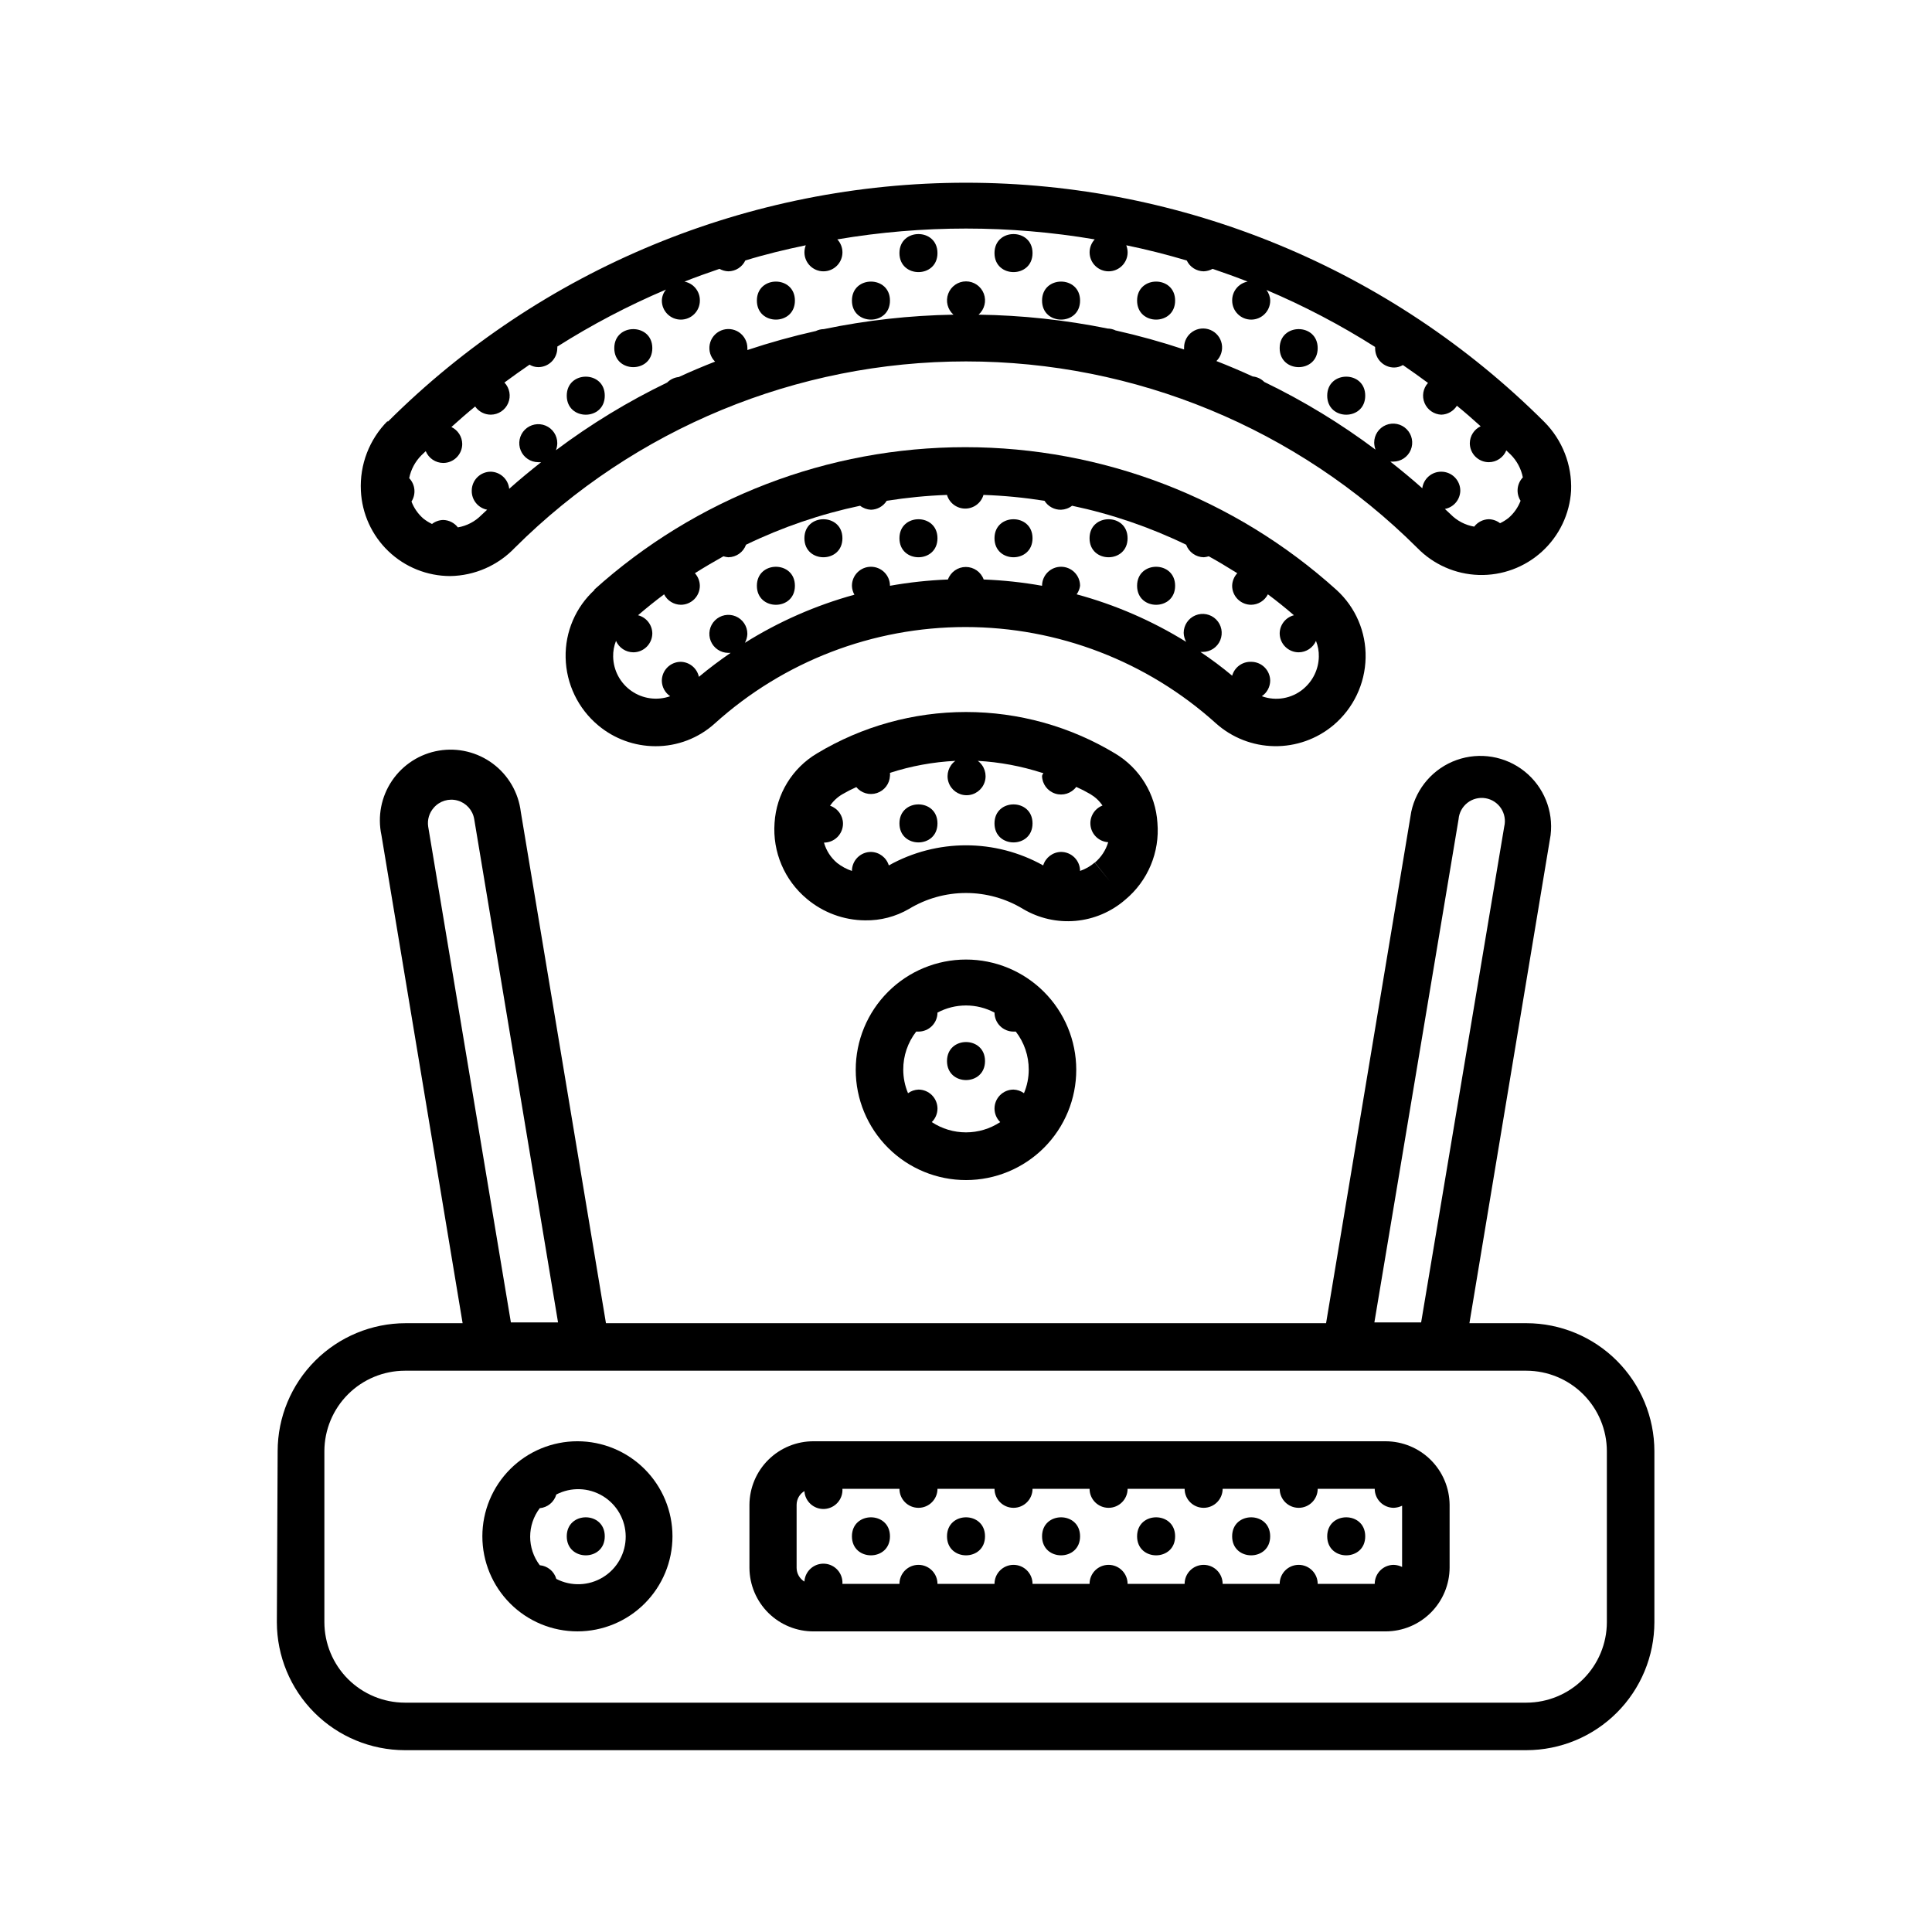 <?xml version="1.0" encoding="UTF-8"?>
<!-- Uploaded to: ICON Repo, www.svgrepo.com, Generator: ICON Repo Mixer Tools -->
<svg fill="#000000" width="800px" height="800px" version="1.1" viewBox="144 144 512 512" xmlns="http://www.w3.org/2000/svg">
 <g>
  <path d="m217.37 573.91c0.016 8.988 3.59 17.605 9.945 23.961s14.973 9.93 23.961 9.945h297.25c8.988-0.016 17.602-3.59 23.957-9.945 6.359-6.356 9.934-14.973 9.949-23.961v-45.344c-0.016-8.988-3.59-17.605-9.949-23.961-6.356-6.356-14.969-9.934-23.957-9.945h-15.113l21.512-129.33c0.785-6.449-1.824-12.844-6.894-16.902-5.074-4.055-11.883-5.199-18.004-3.019-6.117 2.18-10.672 7.375-12.031 13.727l-22.57 135.52h-190.84l-22.57-135.52c-0.621-5.082-3.289-9.684-7.387-12.746-4.102-3.062-9.273-4.316-14.32-3.469-5.047 0.844-9.527 3.719-12.402 7.949-2.875 4.234-3.894 9.457-2.82 14.461l21.512 129.33h-15.113c-8.988 0.012-17.605 3.59-23.961 9.945s-9.934 14.973-9.945 23.961zm12.594-45.344c0.016-5.648 2.266-11.059 6.258-15.055 3.996-3.992 9.406-6.242 15.055-6.258h297.25c5.644 0.016 11.059 2.266 15.051 6.258 3.996 3.996 6.246 9.406 6.258 15.055v45.344c-0.012 5.648-2.262 11.059-6.258 15.055-3.992 3.992-9.406 6.242-15.051 6.258h-297.25c-5.648-0.016-11.059-2.266-15.055-6.258-3.992-3.996-6.242-9.406-6.258-15.055zm28.973-170.49c1.551-1.812 4.012-2.566 6.309-1.93 2.301 0.637 4.023 2.551 4.422 4.902l22.219 133.41-12.496-0.004-21.914-131.39c-0.277-1.797 0.258-3.625 1.461-4.988zm271.61 2.973h-0.004c0.152-1.703 1.012-3.266 2.363-4.312 1.355-1.047 3.082-1.48 4.769-1.199s3.18 1.254 4.121 2.68c0.941 1.43 1.246 3.184 0.84 4.848l-22.02 131.39h-12.391z"/>
  <path d="m417.63 362.21c0 6.719-10.078 6.719-10.078 0 0-6.715 10.078-6.715 10.078 0"/>
  <path d="m392.44 362.21c0 6.719-10.078 6.719-10.078 0 0-6.715 10.078-6.715 10.078 0"/>
  <path d="m450.73 362.06c-0.477-7.609-4.68-14.492-11.234-18.391-11.922-7.184-25.578-10.98-39.496-10.98-13.922 0-27.578 3.797-39.5 10.98-6.555 3.898-10.758 10.781-11.234 18.391-0.566 7.707 2.625 15.211 8.562 20.152 4.32 3.633 9.773 5.648 15.418 5.691 4.082 0.074 8.105-0.973 11.637-3.023 4.559-2.766 9.785-4.227 15.117-4.227 5.328 0 10.559 1.461 15.113 4.227 4.191 2.488 9.062 3.594 13.918 3.16 4.856-0.434 9.449-2.387 13.137-5.578 6.023-4.988 9.223-12.609 8.562-20.402zm-30.23-13.25h0.004c-0.148 0.254-0.266 0.523-0.352 0.805 0.039 2.152 1.445 4.035 3.492 4.695s4.285-0.051 5.574-1.773c1.277 0.566 2.523 1.207 3.731 1.914 1.285 0.758 2.387 1.789 3.223 3.023-2.203 0.859-3.516 3.133-3.152 5.469 0.363 2.336 2.305 4.106 4.664 4.254-0.629 2.102-1.855 3.973-3.527 5.391l4.031 5.039-4.082-5.039c-1.141 0.977-2.457 1.727-3.879 2.219 0-1.336-0.531-2.617-1.477-3.562-0.945-0.945-2.227-1.477-3.562-1.477-2.188 0.039-4.102 1.484-4.734 3.578-12.711-7.106-28.199-7.106-40.91 0-0.633-2.094-2.547-3.539-4.734-3.578-2.781 0-5.039 2.258-5.039 5.039-1.422-0.473-2.75-1.191-3.93-2.117-1.672-1.406-2.887-3.285-3.477-5.391 1.336 0 2.617-0.531 3.562-1.477 0.945-0.945 1.477-2.227 1.477-3.562-0.016-2.144-1.391-4.047-3.426-4.734 0.836-1.234 1.938-2.266 3.223-3.023 1.207-0.707 2.453-1.348 3.731-1.914 1.324 1.605 3.5 2.231 5.477 1.57 1.977-0.656 3.344-2.461 3.441-4.543 0.027-0.266 0.027-0.539 0-0.805 5.613-1.812 11.438-2.879 17.328-3.176-1.758 1.285-2.492 3.559-1.816 5.633 0.676 2.07 2.609 3.473 4.789 3.473 2.18 0 4.113-1.402 4.789-3.473 0.68-2.074-0.055-4.348-1.816-5.633 5.789 0.32 11.512 1.391 17.031 3.176z"/>
  <path d="m455.42 299.24c0 6.715-10.078 6.715-10.078 0 0-6.719 10.078-6.719 10.078 0"/>
  <path d="m442.82 286.64c0 6.719-10.078 6.719-10.078 0 0-6.715 10.078-6.715 10.078 0"/>
  <path d="m417.63 286.64c0 6.719-10.078 6.719-10.078 0 0-6.715 10.078-6.715 10.078 0"/>
  <path d="m392.44 286.64c0 6.719-10.078 6.719-10.078 0 0-6.715 10.078-6.715 10.078 0"/>
  <path d="m367.25 286.64c0 6.719-10.074 6.719-10.074 0 0-6.715 10.074-6.715 10.074 0"/>
  <path d="m354.66 299.24c0 6.715-10.078 6.715-10.078 0 0-6.719 10.078-6.719 10.078 0"/>
  <path d="m301.61 300.29c-5.055 4.598-7.867 11.16-7.711 17.988 0.145 6.969 3.309 13.531 8.668 17.984 4.242 3.539 9.59 5.481 15.113 5.492 5.828 0.027 11.453-2.133 15.77-6.047 18.211-16.438 41.871-25.535 66.402-25.535s48.191 9.098 66.402 25.535c4.258 3.801 9.742 5.945 15.449 6.035 5.707 0.094 11.258-1.871 15.637-5.531 5.301-4.445 8.422-10.965 8.562-17.883 0.156-6.828-2.652-13.391-7.707-17.988-26.984-24.352-62.043-37.832-98.395-37.832s-71.41 13.48-98.395 37.832zm187.77 26.301c-3.059 2.547-7.242 3.277-10.984 1.914 1.359-0.918 2.188-2.441 2.219-4.082 0-1.336-0.531-2.617-1.477-3.562-0.945-0.945-2.227-1.473-3.562-1.473-2.328-0.086-4.41 1.434-5.039 3.676-2.691-2.246-5.5-4.348-8.414-6.297h0.605c2.039 0 3.875-1.227 4.656-3.109 0.777-1.883 0.348-4.051-1.094-5.492-1.441-1.441-3.609-1.871-5.492-1.09-1.879 0.777-3.109 2.617-3.109 4.652 0.031 0.832 0.258 1.641 0.656 2.367-9.012-5.582-18.785-9.824-29.02-12.594 0.484-0.672 0.797-1.449 0.906-2.266 0-2.785-2.254-5.039-5.039-5.039-2.781 0-5.035 2.254-5.035 5.039-5.113-0.91-10.281-1.469-15.469-1.664-0.723-1.992-2.617-3.32-4.734-3.32-2.121 0-4.016 1.328-4.738 3.32-5.152 0.203-10.285 0.758-15.363 1.664 0-2.785-2.258-5.039-5.039-5.039s-5.039 2.254-5.039 5.039c0.02 0.828 0.246 1.645 0.656 2.367-10.242 2.816-20.02 7.109-29.02 12.746 0.398-0.727 0.621-1.539 0.652-2.367 0-2.039-1.227-3.875-3.109-4.656-1.883-0.781-4.047-0.348-5.488 1.094-1.441 1.441-1.871 3.606-1.094 5.488 0.781 1.883 2.617 3.109 4.656 3.109h0.605c-2.871 1.965-5.691 4.082-8.414 6.348-0.488-2.269-2.465-3.914-4.789-3.977-2.781 0-5.035 2.254-5.035 5.035 0.027 1.641 0.855 3.164 2.215 4.082-3.434 1.215-7.246 0.707-10.238-1.371-2.996-2.074-4.809-5.465-4.875-9.109-0.031-1.43 0.223-2.852 0.754-4.18 0.797 1.824 2.594 3.008 4.586 3.023 1.336 0 2.617-0.531 3.562-1.477 0.945-0.945 1.477-2.227 1.477-3.562-0.043-2.262-1.59-4.223-3.781-4.785 2.215-1.914 4.535-3.777 6.902-5.543 0.848 1.68 2.555 2.746 4.434 2.769 1.336 0 2.617-0.531 3.562-1.473 0.945-0.945 1.477-2.227 1.477-3.562-0.016-1.234-0.48-2.414-1.309-3.328 2.469-1.562 5.039-3.074 7.559-4.484h-0.004c0.426 0.133 0.867 0.219 1.312 0.254 2.102-0.023 3.969-1.348 4.684-3.324 9.621-4.656 19.773-8.125 30.23-10.328 0.824 0.641 1.828 1.012 2.871 1.059 1.703-0.031 3.277-0.922 4.18-2.371 5.289-0.84 10.621-1.363 15.973-1.559 0.625 2.148 2.598 3.625 4.836 3.625s4.211-1.477 4.836-3.625c5.418 0.188 10.82 0.711 16.172 1.559 0.941 1.508 2.609 2.41 4.383 2.371 1.062-0.039 2.086-0.406 2.922-1.059 10.461 2.203 20.609 5.672 30.23 10.328 0.715 1.977 2.582 3.301 4.684 3.324 0.445-0.035 0.887-0.121 1.312-0.254 2.57 1.41 5.039 2.922 7.559 4.484h-0.004c-0.844 0.906-1.328 2.09-1.359 3.328 0 1.336 0.531 2.617 1.477 3.562 0.945 0.941 2.227 1.473 3.562 1.473 1.879-0.023 3.586-1.09 4.434-2.769 2.367 1.762 4.684 3.629 6.902 5.543-2.191 0.562-3.738 2.523-3.777 4.785 0 1.336 0.527 2.617 1.473 3.562 0.945 0.945 2.227 1.477 3.562 1.477 1.992-0.016 3.789-1.199 4.586-3.023 0.531 1.328 0.789 2.75 0.754 4.18-0.062 3.297-1.551 6.402-4.078 8.516z"/>
  <path d="m493.2 236.26c0 6.715-10.074 6.715-10.074 0 0-6.719 10.074-6.719 10.074 0"/>
  <path d="m505.8 248.86c0 6.719-10.074 6.719-10.074 0s10.074-6.719 10.074 0"/>
  <path d="m455.42 223.66c0 6.719-10.078 6.719-10.078 0 0-6.715 10.078-6.715 10.078 0"/>
  <path d="m430.23 223.66c0 6.719-10.074 6.719-10.074 0 0-6.715 10.074-6.715 10.074 0"/>
  <path d="m417.63 211.07c0 6.719-10.078 6.719-10.078 0s10.078-6.719 10.078 0"/>
  <path d="m392.44 211.07c0 6.719-10.078 6.719-10.078 0s10.078-6.719 10.078 0"/>
  <path d="m379.85 223.66c0 6.719-10.078 6.719-10.078 0 0-6.715 10.078-6.715 10.078 0"/>
  <path d="m354.66 223.66c0 6.719-10.078 6.719-10.078 0 0-6.715 10.078-6.715 10.078 0"/>
  <path d="m316.87 236.26c0 6.715-10.078 6.715-10.078 0 0-6.719 10.078-6.719 10.078 0"/>
  <path d="m304.27 248.86c0 6.719-10.074 6.719-10.074 0s10.074-6.719 10.074 0"/>
  <path d="m246.74 255.55c-4.871 4.887-7.449 11.602-7.102 18.492 0.285 6.09 2.902 11.836 7.312 16.051 4.406 4.211 10.27 6.562 16.367 6.57 6.484-0.105 12.656-2.809 17.129-7.508 31.754-31.621 74.742-49.375 119.55-49.375s87.797 17.754 119.55 49.375c4.305 4.438 10.168 7.027 16.348 7.215 6.184 0.188 12.191-2.035 16.758-6.207 4.566-4.168 7.332-9.949 7.703-16.121 0.277-6.805-2.297-13.414-7.102-18.238-40.68-40.586-95.797-63.379-153.26-63.379-57.465 0-112.58 22.793-153.26 63.379zm156.59-28.164v0.004c1.574-1.387 2.129-3.602 1.391-5.562-0.742-1.961-2.621-3.262-4.715-3.262-2.098 0-3.977 1.301-4.715 3.262-0.742 1.961-0.188 4.176 1.387 5.562-11.547 0.199-23.051 1.48-34.359 3.828-0.734 0.012-1.453 0.184-2.113 0.504-6.129 1.371-12.184 3.055-18.141 5.039v-0.504c0.008-1.691-0.832-3.269-2.234-4.211-1.402-0.938-3.184-1.109-4.742-0.461-1.559 0.652-2.688 2.039-3.008 3.699-0.316 1.656 0.215 3.367 1.422 4.547-3.223 1.258-6.449 2.621-9.621 4.082h-0.004c-1.16 0.117-2.246 0.633-3.07 1.461-10.383 5.012-20.254 11.02-29.473 17.938 0.219-0.598 0.336-1.23 0.352-1.867 0-2.035-1.227-3.875-3.109-4.652-1.883-0.781-4.051-0.348-5.492 1.09-1.441 1.441-1.871 3.609-1.09 5.492 0.777 1.883 2.617 3.109 4.652 3.109 0.254 0.023 0.504 0.023 0.758 0-2.871 2.266-5.691 4.586-8.465 7.055-0.254-2.527-2.348-4.473-4.887-4.535-2.785 0-5.039 2.254-5.039 5.039-0.043 2.445 1.676 4.574 4.082 5.039l-1.512 1.41c-1.688 1.723-3.871 2.867-6.246 3.273-0.93-1.207-2.356-1.93-3.883-1.965-1.078 0.027-2.117 0.395-2.973 1.059-0.805-0.387-1.562-0.859-2.266-1.41-1.418-1.227-2.508-2.785-3.172-4.535 1.25-1.957 1-4.519-0.605-6.195 0.453-2.289 1.578-4.394 3.223-6.047l1.16-1.109c0.773 1.883 2.602 3.113 4.633 3.125 1.336 0 2.621-0.531 3.562-1.477 0.945-0.945 1.477-2.227 1.477-3.562-0.023-1.918-1.137-3.66-2.871-4.484 2.066-1.863 4.133-3.68 6.297-5.441 0.941 1.355 2.484 2.164 4.133 2.168 2.012-0.008 3.828-1.211 4.613-3.062 0.789-1.852 0.402-3.996-0.988-5.453 2.168-1.613 4.383-3.176 6.648-4.734h0.004c0.699 0.422 1.5 0.645 2.316 0.652 1.336 0 2.617-0.527 3.562-1.473 0.945-0.945 1.477-2.227 1.477-3.562 0.023-0.133 0.023-0.27 0-0.406 9.176-5.816 18.812-10.871 28.816-15.113-0.691 0.82-1.082 1.852-1.105 2.922 0 2.785 2.254 5.039 5.035 5.039 2.785 0 5.039-2.254 5.039-5.039 0.043-2.445-1.676-4.57-4.082-5.035 3.074-1.211 6.144-2.316 9.27-3.375l0.004-0.004c0.727 0.402 1.535 0.625 2.367 0.656 1.918-0.023 3.656-1.137 4.484-2.871 5.039-1.562 10.629-2.922 16.02-4.031-0.223 0.598-0.344 1.227-0.352 1.863 0 2.785 2.254 5.039 5.035 5.039 2.785 0 5.039-2.254 5.039-5.039-0.004-1.273-0.488-2.496-1.359-3.426 22.578-3.828 45.637-3.828 68.215 0-0.867 0.93-1.355 2.152-1.359 3.426 0 2.785 2.254 5.039 5.039 5.039 2.781 0 5.039-2.254 5.039-5.039-0.012-0.637-0.133-1.266-0.355-1.863 5.391 1.109 10.73 2.469 16.02 4.031h0.004c0.824 1.734 2.562 2.848 4.484 2.871 0.828-0.031 1.637-0.254 2.367-0.656 3.125 1.059 6.195 2.168 9.27 3.375v0.004c-2.402 0.465-4.125 2.59-4.082 5.035 0 2.785 2.258 5.039 5.039 5.039s5.039-2.254 5.039-5.039c-0.02-1.023-0.375-2.016-1.008-2.82 10.004 4.238 19.641 9.293 28.816 15.113-0.023 0.133-0.023 0.27 0 0.402 0 1.34 0.531 2.621 1.477 3.562 0.945 0.945 2.227 1.477 3.562 1.477 0.816-0.008 1.617-0.234 2.316-0.652 2.266 1.562 4.484 3.125 6.648 4.734h0.004c-1.312 1.449-1.668 3.523-0.91 5.328 0.754 1.801 2.484 3.004 4.434 3.086 1.688-0.047 3.238-0.938 4.133-2.367 2.168 1.762 4.231 3.578 6.297 5.441-1.734 0.824-2.848 2.562-2.871 4.481 0 1.336 0.531 2.621 1.477 3.562 0.945 0.945 2.227 1.477 3.562 1.477 2.031-0.008 3.863-1.242 4.633-3.121l1.16 1.109v-0.004c1.648 1.656 2.769 3.758 3.223 6.047-1.605 1.68-1.855 4.238-0.602 6.195-0.668 1.754-1.758 3.312-3.176 4.535-0.699 0.555-1.461 1.027-2.266 1.41-0.852-0.66-1.895-1.031-2.973-1.059-1.523 0.035-2.949 0.758-3.879 1.965-2.375-0.406-4.562-1.551-6.25-3.273l-1.512-1.41c2.332-0.449 4.031-2.465 4.082-4.836 0-1.336-0.531-2.617-1.477-3.562-0.941-0.945-2.227-1.477-3.562-1.477-2.543-0.02-4.707 1.859-5.035 4.383-2.769-2.469-5.594-4.785-8.465-7.055h0.754c2.039 0 3.875-1.227 4.656-3.109 0.781-1.883 0.348-4.047-1.094-5.488-1.441-1.441-3.606-1.871-5.488-1.094-1.883 0.781-3.109 2.617-3.109 4.656 0.016 0.637 0.133 1.266 0.352 1.863-9.223-6.918-19.094-12.922-29.473-17.938-0.824-0.828-1.91-1.344-3.074-1.461-3.176-1.461-6.398-2.82-9.621-4.082v0.004c1.203-1.184 1.738-2.891 1.418-4.551-0.316-1.656-1.445-3.047-3.004-3.695-1.559-0.652-3.34-0.48-4.742 0.461-1.406 0.938-2.246 2.519-2.238 4.207v0.504c-5.957-1.984-12.012-3.668-18.137-5.039-0.66-0.32-1.383-0.492-2.117-0.504-11.262-2.285-22.715-3.516-34.207-3.676z"/>
  <path d="m405.04 425.19c0 6.719-10.074 6.719-10.074 0 0-6.715 10.074-6.715 10.074 0"/>
  <path d="m400 398.29c-7.754 0-15.188 3.082-20.668 8.566-5.481 5.481-8.559 12.918-8.555 20.672 0.004 7.754 3.09 15.188 8.578 20.664 5.484 5.477 12.926 8.551 20.676 8.539 7.754-0.008 15.184-3.098 20.66-8.586 5.473-5.492 8.543-12.934 8.527-20.684-0.012-7.742-3.098-15.16-8.574-20.629-5.481-5.473-12.906-8.543-20.645-8.543zm16.625 29.172c0 2.144-0.426 4.269-1.262 6.246-0.809-0.586-1.77-0.918-2.769-0.957-2.781 0-5.039 2.254-5.039 5.039 0.008 1.344 0.551 2.633 1.512 3.574-2.691 1.777-5.844 2.723-9.066 2.723-3.227 0-6.379-0.945-9.07-2.723 0.961-0.941 1.508-2.231 1.512-3.574 0-1.336-0.531-2.617-1.477-3.562-0.945-0.945-2.227-1.477-3.562-1.477-0.996 0.039-1.961 0.371-2.769 0.957-0.832-1.977-1.262-4.102-1.262-6.246-0.016-3.648 1.191-7.195 3.426-10.078h0.605c1.336 0 2.617-0.531 3.562-1.473 0.945-0.945 1.477-2.227 1.477-3.562 4.723-2.519 10.391-2.519 15.113 0 0 1.336 0.531 2.617 1.477 3.562 0.945 0.941 2.227 1.473 3.562 1.473h0.605c2.234 2.883 3.441 6.43 3.426 10.078z"/>
  <path d="m304.27 551.14c0 6.719-10.074 6.719-10.074 0 0-6.715 10.074-6.715 10.074 0"/>
  <path d="m271.83 551.14c0 6.684 2.656 13.09 7.379 17.812 4.723 4.727 11.133 7.379 17.812 7.379 6.68 0 13.09-2.652 17.812-7.379 4.723-4.723 7.379-11.129 7.379-17.812 0-6.68-2.656-13.086-7.379-17.812-4.723-4.723-11.133-7.379-17.812-7.379-6.68 0-13.09 2.656-17.812 7.379-4.723 4.727-7.379 11.133-7.379 17.812zm37.988 0c0.035 4.418-2.242 8.527-6.008 10.836-3.762 2.312-8.461 2.481-12.383 0.449-0.57-1.996-2.312-3.438-4.383-3.625-3.391-4.469-3.391-10.648 0-15.117 2.07-0.188 3.812-1.629 4.383-3.625 3.891-2.016 8.547-1.867 12.297 0.395 3.754 2.262 6.059 6.309 6.094 10.688z"/>
  <path d="m505.8 551.14c0 6.719-10.074 6.719-10.074 0 0-6.715 10.074-6.715 10.074 0"/>
  <path d="m480.61 551.14c0 6.719-10.078 6.719-10.078 0 0-6.715 10.078-6.715 10.078 0"/>
  <path d="m455.42 551.14c0 6.719-10.078 6.719-10.078 0 0-6.715 10.078-6.715 10.078 0"/>
  <path d="m430.23 551.14c0 6.719-10.074 6.719-10.074 0 0-6.715 10.074-6.715 10.074 0"/>
  <path d="m405.04 551.14c0 6.719-10.074 6.719-10.074 0 0-6.715 10.074-6.715 10.074 0"/>
  <path d="m379.85 551.14c0 6.719-10.078 6.719-10.078 0 0-6.715 10.078-6.715 10.078 0"/>
  <path d="m342.61 542.78v16.727c0.027 4.5 1.844 8.801 5.047 11.961 3.207 3.156 7.535 4.906 12.035 4.867h151.54c4.488-0.012 8.785-1.801 11.957-4.973 3.172-3.172 4.961-7.469 4.973-11.957v-16.625c-0.039-4.469-1.84-8.738-5.008-11.891-3.168-3.148-7.453-4.922-11.922-4.938h-151.54c-4.5-0.039-8.828 1.715-12.035 4.871-3.203 3.156-5.019 7.461-5.047 11.957zm172.96 16.473 0.004 0.004c-0.695-0.34-1.449-0.527-2.219-0.555-2.781 0-5.039 2.254-5.039 5.039h-15.113c0-2.785-2.254-5.039-5.039-5.039-2.781 0-5.035 2.254-5.035 5.039h-15.117c0-2.785-2.254-5.039-5.035-5.039-2.785 0-5.039 2.254-5.039 5.039h-15.113c0-2.785-2.258-5.039-5.039-5.039-2.785 0-5.039 2.254-5.039 5.039h-15.113c0-2.785-2.258-5.039-5.039-5.039s-5.039 2.254-5.039 5.039h-15.113c0-2.785-2.254-5.039-5.039-5.039-2.781 0-5.039 2.254-5.039 5.039h-15.113c0.168-2.785-1.953-5.176-4.734-5.344-2.781-0.164-5.176 1.953-5.34 4.738-1.273-0.77-2.055-2.144-2.066-3.629v-16.727c0.012-1.484 0.793-2.859 2.066-3.625 0.164 2.781 2.559 4.902 5.34 4.734 1.336-0.082 2.586-0.688 3.473-1.691 0.891-1 1.344-2.312 1.262-3.648h15.113c0 2.781 2.258 5.039 5.039 5.039 2.785 0 5.039-2.258 5.039-5.039h15.113c0 2.781 2.258 5.039 5.039 5.039s5.039-2.258 5.039-5.039h15.113c0 2.781 2.254 5.039 5.039 5.039 2.781 0 5.039-2.258 5.039-5.039h15.113c0 2.781 2.254 5.039 5.039 5.039 2.781 0 5.035-2.258 5.035-5.039h15.117c0 2.781 2.254 5.039 5.035 5.039 2.785 0 5.039-2.258 5.039-5.039h15.113c0 1.336 0.531 2.617 1.477 3.562 0.945 0.945 2.227 1.477 3.562 1.477 0.77-0.031 1.523-0.219 2.219-0.555z"/>
 </g>
</svg>